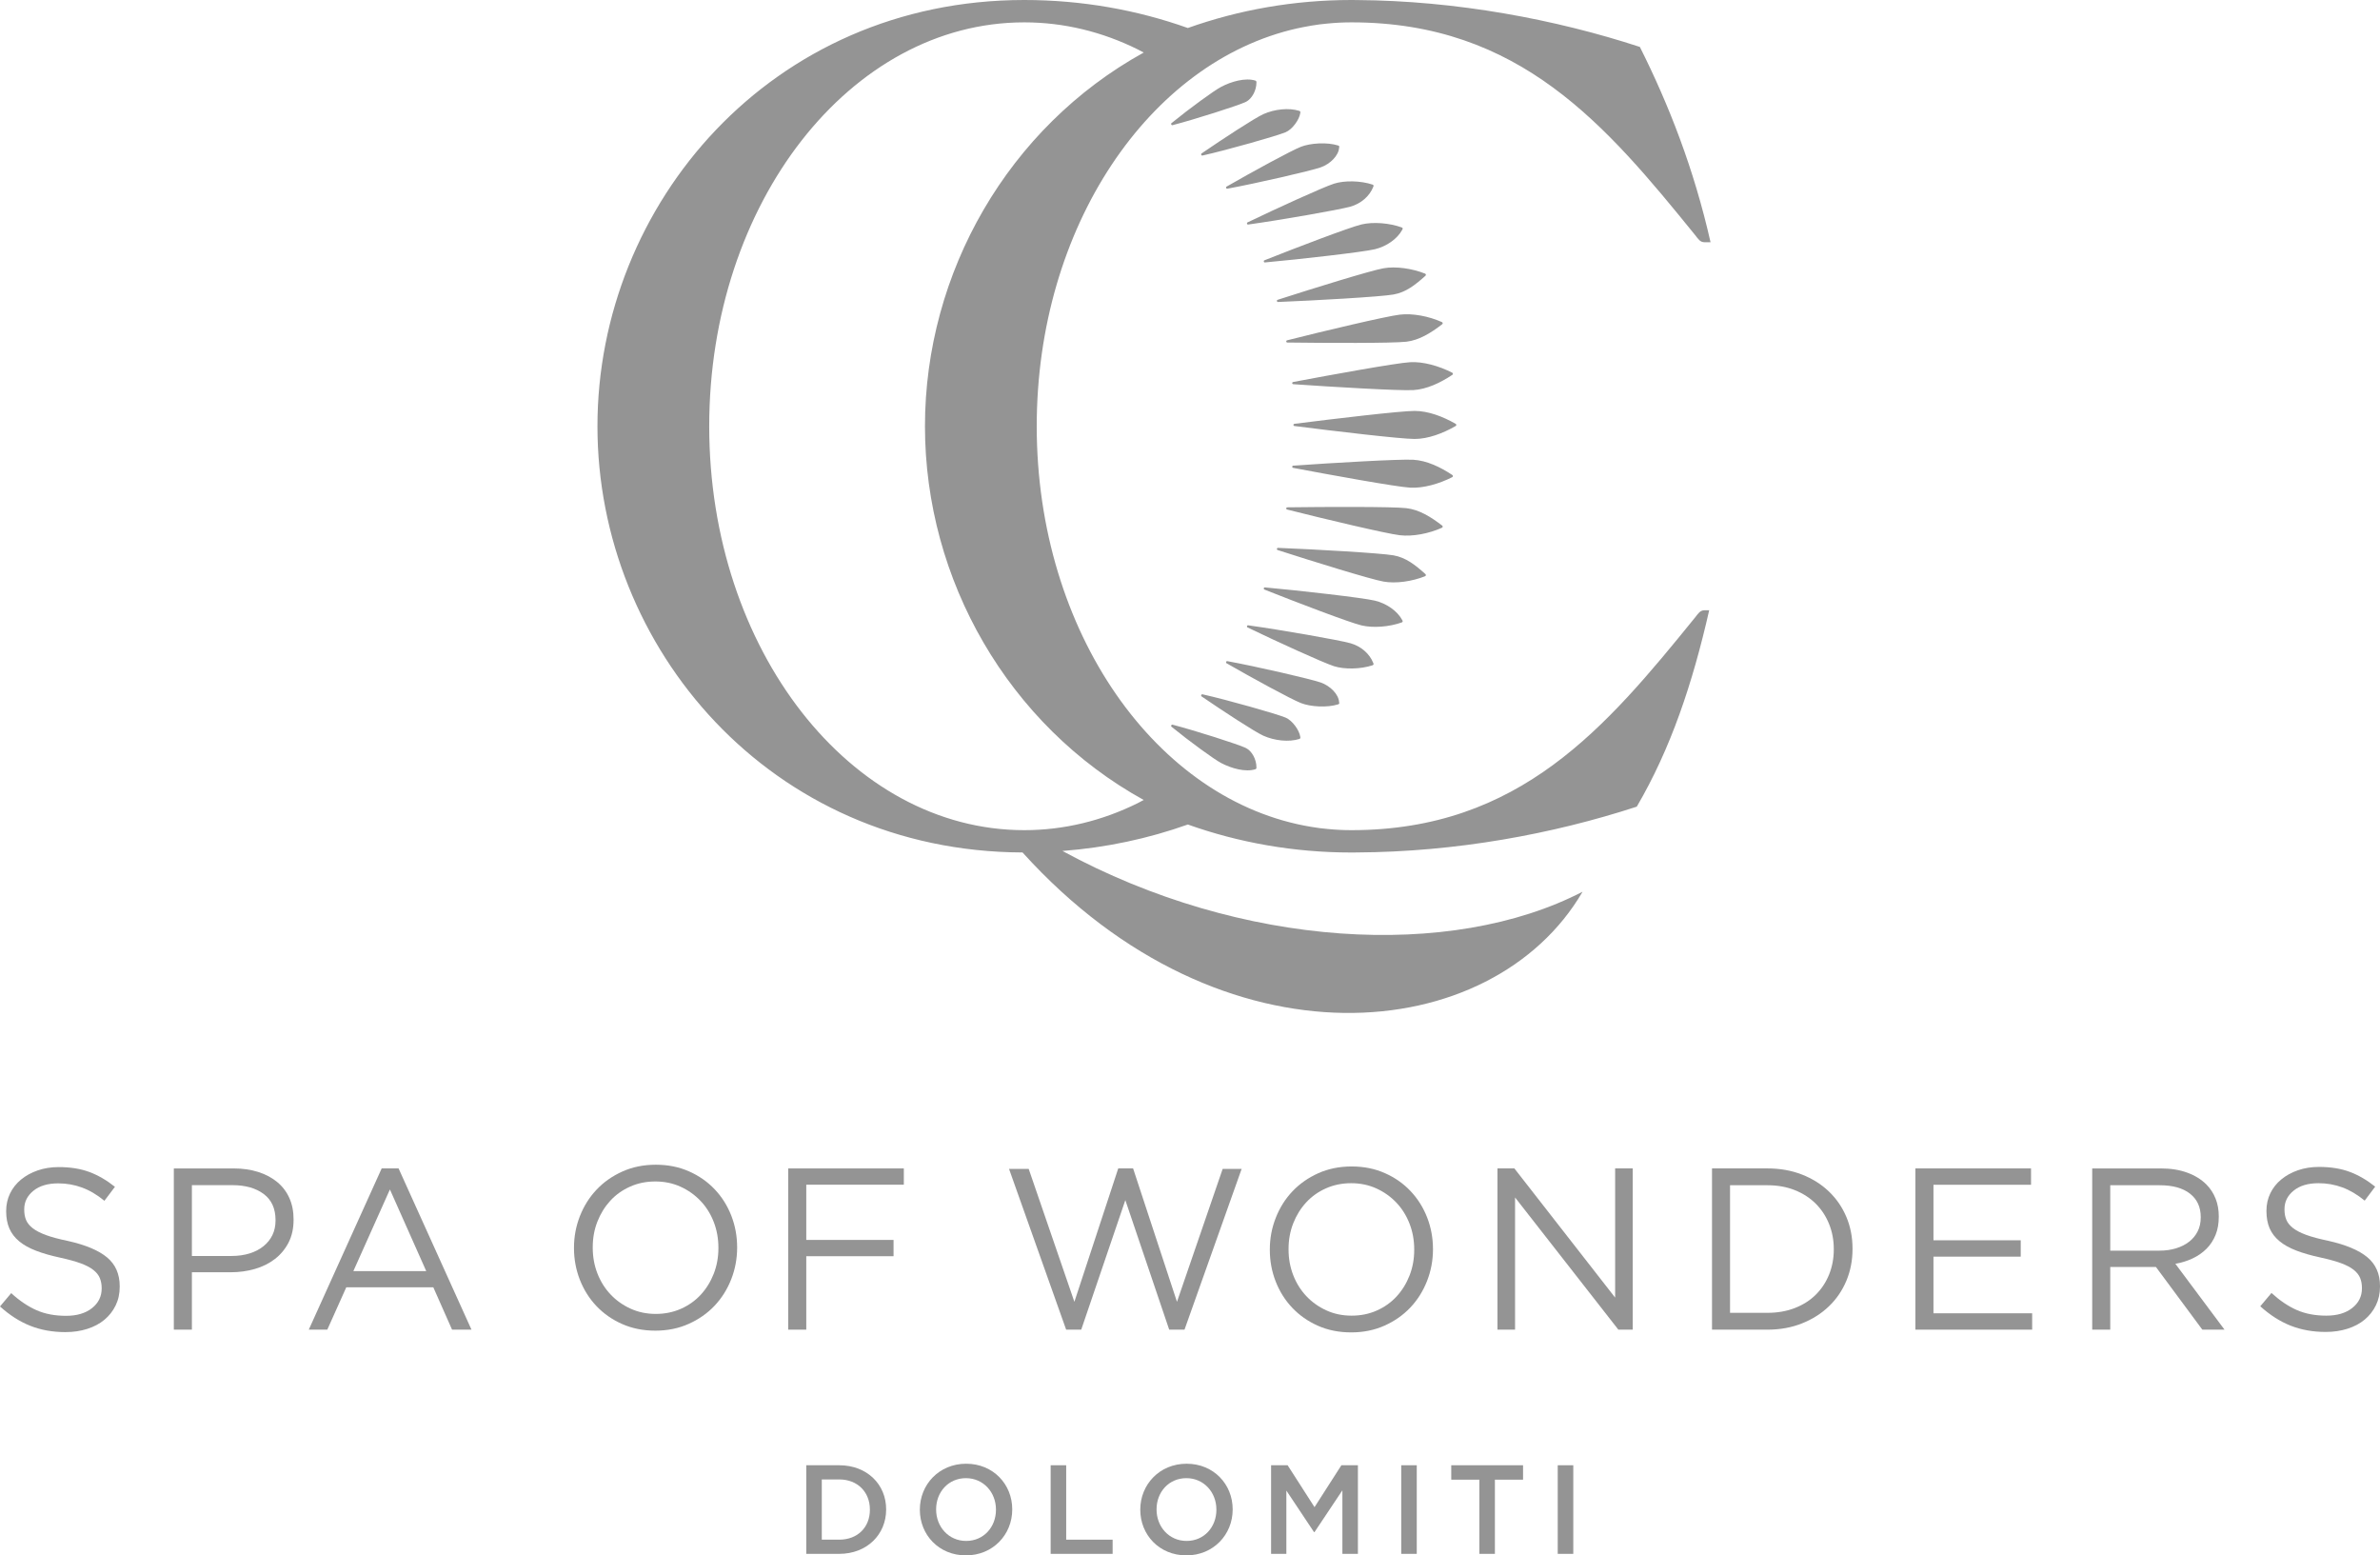 <?xml version="1.0" encoding="UTF-8"?>
<svg width="100px" height="65.336px" viewBox="0 0 100 65.336" version="1.1" xmlns="http://www.w3.org/2000/svg" xmlns:xlink="http://www.w3.org/1999/xlink">
    <title>qcterme</title>
    <g id="Page-1" stroke="none" stroke-width="1" fill="none" fill-rule="evenodd">
        <g id="qcterme" fill="#949494">
            <path d="M34.529,62.146 L34.529,64.676 L35.261,64.676 C36.04,64.676 36.55,64.15 36.55,63.422 L36.55,63.411 C36.55,62.683 36.04,62.146 35.261,62.146 L34.529,62.146 Z M33.877,61.55 L35.261,61.55 C36.428,61.55 37.233,62.353 37.233,63.4 L37.233,63.411 C37.233,64.458 36.428,65.272 35.261,65.272 L33.877,65.272 L33.877,61.55 Z" id="Fill-1"></path>
            <path d="M41.847,63.422 L41.847,63.411 C41.847,62.688 41.322,62.092 40.584,62.092 C39.848,62.092 39.333,62.677 39.333,63.4 L39.333,63.411 C39.333,64.134 39.858,64.729 40.595,64.729 C41.332,64.729 41.847,64.145 41.847,63.422 M38.649,63.422 L38.649,63.411 C38.649,62.364 39.455,61.486 40.595,61.486 C41.735,61.486 42.531,62.353 42.531,63.4 L42.531,63.411 C42.531,64.459 41.725,65.336 40.584,65.336 C39.444,65.336 38.649,64.469 38.649,63.422" id="Fill-3"></path>
            <polygon id="Fill-5" points="44.145 61.55 44.798 61.55 44.798 64.676 46.749 64.676 46.749 65.272 44.145 65.272"></polygon>
            <path d="M51.109,63.422 L51.109,63.411 C51.109,62.688 50.584,62.092 49.847,62.092 C49.11,62.092 48.595,62.677 48.595,63.4 L48.595,63.411 C48.595,64.134 49.12,64.729 49.857,64.729 C50.594,64.729 51.109,64.145 51.109,63.422 M47.911,63.422 L47.911,63.411 C47.911,62.364 48.717,61.486 49.857,61.486 C50.997,61.486 51.793,62.353 51.793,63.4 L51.793,63.411 C51.793,64.459 50.987,65.336 49.847,65.336 C48.706,65.336 47.911,64.469 47.911,63.422" id="Fill-7"></path>
            <polygon id="Fill-9" points="53.407 61.55 54.102 61.55 55.232 63.31 56.361 61.55 57.055 61.55 57.055 65.272 56.403 65.272 56.403 62.603 55.232 64.357 55.21 64.357 54.049 62.614 54.049 65.272 53.407 65.272"></polygon>
            <polygon id="Fill-11" points="58.875 65.272 59.528 65.272 59.528 61.55 58.875 61.55"></polygon>
            <polygon id="Fill-13" points="62.159 62.156 60.977 62.156 60.977 61.55 63.994 61.55 63.994 62.156 62.811 62.156 62.811 65.272 62.159 65.272"></polygon>
            <polygon id="Fill-14" points="65.451 65.272 66.104 65.272 66.104 61.55 65.451 61.55"></polygon>
            <path d="M43.036,34.872 C35.725,34.872 29.799,27.276 29.799,17.906 C29.799,8.536 35.725,0.939 43.036,0.939 C44.713,0.939 46.316,1.34 47.792,2.069 C47.881,2.112 47.967,2.161 48.055,2.207 C42.368,5.346 38.864,11.447 38.864,17.905 C38.864,24.365 42.369,30.464 48.055,33.604 C47.967,33.65 47.881,33.699 47.792,33.743 C46.316,34.472 44.713,34.872 43.036,34.872 M71.223,25.936 C67.48,30.553 63.859,34.866 56.797,34.872 L56.78,34.872 C56.443,34.872 56.109,34.855 55.778,34.822 C55.554,34.802 55.332,34.775 55.11,34.736 C48.597,33.673 43.56,26.544 43.56,17.905 C43.56,9.537 48.287,2.585 54.504,1.192 C54.593,1.17 54.681,1.153 54.77,1.137 C54.882,1.114 54.995,1.094 55.11,1.075 C55.332,1.036 55.554,1.009 55.778,0.989 C56.109,0.956 56.443,0.939 56.78,0.939 L56.797,0.939 C63.859,0.945 67.48,5.258 71.223,9.874 C71.351,10.031 71.424,10.177 71.626,10.177 L71.872,10.177 C71.174,7.092 70.122,4.404 68.902,1.971 C65.371,0.817 61.197,0.027 56.996,0.002 C56.924,0 56.852,0 56.78,0 C54.359,0 52.044,0.418 49.91,1.176 C49.926,1.182 49.926,1.182 49.908,1.176 C47.774,0.417 45.457,0 43.036,0 C32.402,0 25.103,8.582 25.103,17.906 C25.103,27.209 32.369,35.77 42.964,35.809 C51.367,45.103 62.719,43.94 66.495,37.458 C60.96,40.322 52.166,39.837 44.641,35.746 C46.483,35.605 48.251,35.225 49.908,34.635 C49.909,34.635 49.91,34.635 49.91,34.635 C52.044,35.395 54.359,35.811 56.78,35.811 C56.852,35.811 56.924,35.811 56.996,35.809 C61.193,35.786 65.242,35.036 68.772,33.885 C70.198,31.45 71.114,28.719 71.815,25.634 L71.626,25.634 C71.424,25.634 71.351,25.78 71.223,25.936" id="Fill-15"></path>
            <path d="M49.214,30.469 C49.203,30.491 49.203,30.512 49.217,30.523 C49.98,31.144 51.002,31.889 51.309,32.052 C51.74,32.279 52.333,32.445 52.748,32.313 C52.765,32.307 52.778,32.295 52.786,32.279 L52.787,32.279 C52.795,32.262 52.791,32.245 52.791,32.227 C52.792,31.907 52.605,31.545 52.346,31.42 C52.034,31.268 50.211,30.687 49.258,30.439 C49.242,30.435 49.225,30.447 49.214,30.469 L49.214,30.469 Z M50.472,29.195 C50.462,29.217 50.465,29.239 50.481,29.25 C51.397,29.877 52.72,30.741 53.079,30.903 C53.551,31.115 54.152,31.181 54.596,31.041 C54.614,31.036 54.628,31.022 54.635,31.006 L54.635,31.006 C54.642,30.989 54.637,30.973 54.634,30.953 C54.596,30.676 54.301,30.262 54.015,30.143 C53.652,29.992 51.601,29.407 50.518,29.164 C50.499,29.16 50.482,29.173 50.472,29.195 L50.472,29.195 Z M51.518,27.804 C51.51,27.828 51.515,27.849 51.534,27.86 C52.604,28.476 54.258,29.378 54.668,29.536 C55.059,29.688 55.759,29.737 56.232,29.585 C56.252,29.579 56.265,29.566 56.271,29.549 L56.272,29.549 C56.278,29.532 56.267,29.516 56.265,29.495 C56.246,29.167 55.896,28.81 55.486,28.667 C55.072,28.523 52.779,27.994 51.566,27.772 C51.545,27.768 51.527,27.781 51.518,27.804 L51.518,27.804 Z M52.395,26.301 C52.388,26.325 52.395,26.346 52.416,26.356 C53.633,26.943 55.59,27.837 56.049,27.984 C56.491,28.125 57.172,28.112 57.673,27.945 C57.694,27.937 57.707,27.923 57.712,27.906 L57.712,27.906 C57.717,27.888 57.708,27.873 57.701,27.852 C57.548,27.461 57.186,27.146 56.741,27.02 C56.278,26.888 53.781,26.452 52.444,26.267 C52.42,26.264 52.402,26.278 52.395,26.301 L52.395,26.301 Z M53.101,24.711 C53.095,24.735 53.105,24.757 53.128,24.766 C54.482,25.304 56.701,26.151 57.207,26.271 C57.692,26.387 58.374,26.334 58.898,26.146 C58.92,26.138 58.932,26.123 58.936,26.105 L58.936,26.105 C58.941,26.088 58.931,26.072 58.92,26.052 C58.712,25.66 58.251,25.345 57.766,25.23 C57.26,25.109 54.6,24.806 53.15,24.675 C53.125,24.673 53.106,24.687 53.101,24.711 L53.101,24.711 Z M53.651,23.053 C53.647,23.077 53.659,23.098 53.685,23.106 C55.151,23.579 57.588,24.334 58.131,24.43 C58.65,24.523 59.334,24.422 59.873,24.207 C59.896,24.198 59.908,24.183 59.911,24.165 L59.911,24.165 C59.914,24.147 59.908,24.129 59.89,24.113 C59.457,23.725 59.071,23.421 58.551,23.328 C58.008,23.232 55.241,23.075 53.701,23.014 C53.674,23.013 53.656,23.029 53.651,23.053 L53.651,23.053 Z M54.044,21.353 C54.041,21.377 54.054,21.398 54.082,21.404 C55.636,21.798 58.244,22.416 58.813,22.483 C59.36,22.547 60.036,22.415 60.581,22.171 C60.604,22.161 60.616,22.145 60.618,22.127 L60.618,22.127 C60.621,22.109 60.612,22.091 60.593,22.076 C60.118,21.712 59.636,21.41 59.09,21.346 C58.52,21.279 55.696,21.289 54.093,21.311 C54.065,21.312 54.047,21.328 54.044,21.353 L54.044,21.353 Z M54.295,19.604 C54.293,19.629 54.309,19.648 54.337,19.654 C55.946,19.958 58.66,20.45 59.245,20.484 C59.806,20.517 60.471,20.321 61.013,20.047 C61.036,20.035 61.047,20.019 61.048,20.001 L61.048,20.001 C61.049,19.982 61.04,19.965 61.019,19.951 C60.512,19.615 59.945,19.346 59.384,19.313 C58.799,19.279 55.976,19.446 54.342,19.56 C54.314,19.562 54.296,19.58 54.295,19.604 Z M49.214,5.23 C49.225,5.252 49.242,5.264 49.258,5.26 C50.211,5.012 52.034,4.431 52.346,4.28 C52.605,4.154 52.792,3.793 52.791,3.472 C52.791,3.454 52.795,3.437 52.787,3.421 L52.786,3.42 C52.778,3.405 52.765,3.392 52.748,3.386 C52.333,3.254 51.74,3.421 51.309,3.648 C51.002,3.81 49.98,4.555 49.217,5.177 C49.203,5.187 49.203,5.208 49.214,5.23 L49.214,5.23 Z M50.472,6.504 C50.482,6.527 50.499,6.539 50.518,6.535 C51.601,6.292 53.652,5.707 54.015,5.556 C54.301,5.438 54.596,5.023 54.634,4.746 C54.637,4.727 54.642,4.71 54.635,4.694 L54.635,4.693 C54.628,4.677 54.614,4.664 54.596,4.658 C54.152,4.518 53.551,4.584 53.079,4.796 C52.72,4.958 51.397,5.822 50.481,6.449 C50.465,6.46 50.462,6.482 50.472,6.504 L50.472,6.504 Z M51.518,7.895 C51.527,7.918 51.545,7.931 51.566,7.927 C52.779,7.705 55.072,7.176 55.486,7.032 C55.896,6.89 56.246,6.532 56.265,6.204 C56.267,6.183 56.278,6.168 56.272,6.151 L56.271,6.151 C56.265,6.134 56.252,6.12 56.232,6.114 C55.759,5.962 55.059,6.012 54.668,6.163 C54.258,6.321 52.604,7.224 51.534,7.84 C51.515,7.85 51.51,7.872 51.518,7.895 L51.518,7.895 Z M52.395,9.398 C52.402,9.422 52.42,9.436 52.444,9.432 C53.781,9.247 56.278,8.811 56.741,8.68 C57.186,8.554 57.548,8.239 57.701,7.847 C57.708,7.827 57.717,7.811 57.712,7.793 C57.707,7.776 57.694,7.762 57.673,7.755 C57.172,7.587 56.491,7.574 56.049,7.716 C55.59,7.863 53.633,8.757 52.416,9.343 C52.395,9.353 52.388,9.375 52.395,9.398 L52.395,9.398 Z M53.101,10.988 C53.106,11.012 53.125,11.027 53.15,11.024 C54.6,10.893 57.26,10.59 57.766,10.47 C58.251,10.354 58.712,10.039 58.92,9.648 C58.931,9.627 58.941,9.612 58.936,9.594 L58.936,9.594 C58.932,9.577 58.92,9.562 58.898,9.554 C58.374,9.365 57.692,9.312 57.207,9.428 C56.701,9.549 54.482,10.395 53.128,10.934 C53.105,10.943 53.095,10.964 53.101,10.988 L53.101,10.988 Z M53.651,12.647 C53.656,12.671 53.674,12.686 53.701,12.685 C55.241,12.624 58.008,12.468 58.551,12.371 C59.071,12.279 59.457,11.974 59.89,11.587 C59.908,11.571 59.914,11.552 59.911,11.534 L59.911,11.534 C59.908,11.516 59.896,11.501 59.873,11.492 C59.334,11.278 58.65,11.177 58.131,11.269 C57.588,11.365 55.151,12.12 53.685,12.593 C53.659,12.601 53.647,12.623 53.651,12.647 L53.651,12.647 Z M54.044,14.347 C54.047,14.371 54.065,14.387 54.093,14.388 C55.696,14.41 58.52,14.421 59.09,14.354 C59.636,14.289 60.118,13.987 60.593,13.623 C60.612,13.609 60.621,13.59 60.618,13.572 L60.618,13.572 C60.616,13.554 60.604,13.538 60.581,13.528 C60.036,13.285 59.36,13.152 58.813,13.217 C58.244,13.284 55.636,13.901 54.082,14.295 C54.054,14.302 54.041,14.322 54.044,14.347 L54.044,14.347 Z M54.295,16.095 C54.296,16.12 54.314,16.137 54.342,16.139 C55.976,16.253 58.799,16.42 59.384,16.386 C59.945,16.353 60.512,16.084 61.019,15.749 C61.04,15.734 61.049,15.717 61.048,15.699 L61.048,15.699 C61.047,15.681 61.036,15.664 61.013,15.653 C60.471,15.378 59.806,15.182 59.245,15.215 C58.66,15.249 55.946,15.741 54.337,16.046 C54.309,16.051 54.293,16.071 54.295,16.095 L54.295,16.095 Z M54.346,17.85 C54.346,17.874 54.362,17.893 54.391,17.896 C56.035,18.106 58.843,18.439 59.436,18.439 C60.005,18.439 60.627,18.203 61.158,17.898 C61.18,17.885 61.19,17.868 61.19,17.85 L61.19,17.85 C61.19,17.832 61.18,17.814 61.158,17.802 C60.627,17.496 60.005,17.261 59.436,17.261 C58.843,17.261 56.035,17.594 54.391,17.803 C54.362,17.807 54.346,17.825 54.346,17.85 L54.346,17.85 Z" id="Fill-16"></path>
            <polygon id="Fill-17" points="33.118 55.854 33.118 49.082 37.976 49.082 37.976 49.765 33.877 49.765 33.877 52.085 37.544 52.085 37.544 52.769 33.877 52.769 33.877 55.854"></polygon>
            <path d="M27.555,55.193 C27.939,55.193 28.292,55.12 28.615,54.976 C28.939,54.832 29.215,54.634 29.446,54.384 C29.676,54.134 29.857,53.842 29.988,53.508 C30.119,53.174 30.185,52.815 30.185,52.43 L30.185,52.411 C30.185,52.026 30.119,51.665 29.988,51.327 C29.857,50.991 29.673,50.697 29.436,50.447 C29.199,50.197 28.92,49.998 28.596,49.85 C28.273,49.703 27.919,49.629 27.535,49.629 C27.151,49.629 26.797,49.701 26.475,49.846 C26.151,49.99 25.874,50.187 25.644,50.437 C25.414,50.688 25.233,50.98 25.102,51.313 C24.97,51.647 24.905,52.006 24.905,52.392 L24.905,52.411 C24.905,52.796 24.97,53.157 25.102,53.494 C25.233,53.831 25.417,54.124 25.654,54.375 C25.89,54.625 26.17,54.824 26.494,54.972 C26.817,55.119 27.17,55.193 27.555,55.193 M27.535,55.896 C27.023,55.896 26.558,55.803 26.138,55.616 C25.719,55.431 25.359,55.178 25.058,54.861 C24.758,54.543 24.526,54.174 24.362,53.754 C24.199,53.333 24.117,52.892 24.117,52.43 L24.117,52.411 C24.117,51.949 24.2,51.506 24.367,51.082 C24.533,50.659 24.767,50.288 25.068,49.971 C25.368,49.653 25.73,49.4 26.153,49.21 C26.575,49.021 27.042,48.926 27.555,48.926 C28.066,48.926 28.532,49.019 28.952,49.206 C29.371,49.391 29.73,49.643 30.031,49.961 C30.332,50.278 30.564,50.648 30.728,51.068 C30.891,51.488 30.972,51.93 30.972,52.392 C30.978,52.398 30.978,52.405 30.972,52.411 C30.972,52.873 30.889,53.316 30.723,53.739 C30.556,54.163 30.323,54.533 30.022,54.851 C29.721,55.169 29.36,55.422 28.937,55.611 C28.514,55.801 28.047,55.896 27.535,55.896" id="Fill-18"></path>
            <path d="M2.745,55.957 C2.208,55.957 1.716,55.868 1.272,55.692 C0.827,55.516 0.403,55.244 0,54.879 L0.471,54.32 C0.822,54.641 1.178,54.88 1.536,55.038 C1.894,55.195 2.307,55.273 2.774,55.273 C3.229,55.273 3.592,55.166 3.864,54.951 C4.136,54.736 4.272,54.461 4.272,54.128 L4.272,54.108 C4.272,53.954 4.246,53.815 4.195,53.689 C4.144,53.564 4.054,53.45 3.925,53.348 C3.797,53.245 3.619,53.152 3.391,53.068 C3.164,52.985 2.873,52.905 2.521,52.828 C2.136,52.745 1.8,52.649 1.515,52.539 C1.23,52.43 0.994,52.299 0.807,52.144 C0.622,51.99 0.484,51.811 0.394,51.606 C0.304,51.4 0.259,51.159 0.259,50.883 L0.259,50.864 C0.259,50.601 0.314,50.358 0.422,50.133 C0.531,49.908 0.685,49.714 0.883,49.55 C1.081,49.387 1.315,49.258 1.584,49.165 C1.852,49.072 2.147,49.025 2.467,49.025 C2.96,49.025 3.39,49.095 3.759,49.233 C4.126,49.37 4.483,49.578 4.829,49.854 L4.387,50.441 C4.074,50.184 3.759,49.998 3.441,49.883 C3.125,49.767 2.794,49.709 2.448,49.709 C2.006,49.709 1.657,49.813 1.401,50.022 C1.146,50.23 1.018,50.488 1.018,50.797 L1.018,50.816 C1.018,50.976 1.043,51.119 1.094,51.245 C1.146,51.37 1.238,51.485 1.373,51.591 C1.507,51.697 1.693,51.793 1.929,51.88 C2.166,51.967 2.47,52.048 2.842,52.125 C3.591,52.292 4.142,52.523 4.497,52.818 C4.853,53.114 5.03,53.518 5.03,54.031 L5.03,54.051 C5.03,54.339 4.974,54.601 4.86,54.835 C4.746,55.07 4.589,55.27 4.389,55.437 C4.189,55.604 3.949,55.732 3.667,55.822 C3.386,55.912 3.078,55.957 2.745,55.957" id="Fill-19"></path>
            <path d="M9.728,52.759 C10.005,52.759 10.256,52.723 10.484,52.653 C10.712,52.582 10.908,52.481 11.071,52.348 C11.235,52.216 11.36,52.06 11.447,51.879 C11.533,51.7 11.577,51.497 11.577,51.272 L11.577,51.252 C11.577,50.769 11.412,50.404 11.081,50.156 C10.75,49.909 10.312,49.784 9.767,49.784 L8.063,49.784 L8.063,52.759 L9.728,52.759 Z M7.304,49.082 L9.82,49.082 C10.198,49.082 10.542,49.132 10.852,49.231 C11.162,49.33 11.428,49.471 11.649,49.655 C11.87,49.837 12.039,50.06 12.157,50.323 C12.276,50.587 12.335,50.885 12.335,51.219 L12.335,51.237 C12.335,51.604 12.265,51.923 12.124,52.196 C11.983,52.469 11.793,52.698 11.553,52.884 C11.313,53.07 11.033,53.21 10.713,53.303 C10.393,53.396 10.054,53.443 9.695,53.443 L8.063,53.443 L8.063,55.854 L7.304,55.854 L7.304,49.082 Z" id="Fill-20"></path>
            <path d="M17.909,53.394 L16.383,49.965 L14.847,53.394 L17.909,53.394 Z M16.037,49.081 L16.747,49.081 L19.81,55.854 L18.994,55.854 L18.207,54.076 L14.549,54.076 L13.752,55.854 L12.974,55.854 L16.037,49.081 Z" id="Fill-21"></path>
            <polygon id="Fill-22" points="42.396 49.1 43.222 49.1 45.142 54.685 46.985 49.081 47.609 49.081 49.453 54.685 51.373 49.1 52.17 49.1 49.769 55.854 49.126 55.854 47.283 50.413 45.43 55.854 44.796 55.854"></polygon>
            <path d="M56.791,55.266 C57.175,55.266 57.528,55.194 57.852,55.049 C58.175,54.905 58.452,54.708 58.682,54.457 C58.913,54.207 59.093,53.915 59.224,53.581 C59.355,53.247 59.421,52.888 59.421,52.503 L59.421,52.484 C59.421,52.099 59.355,51.738 59.224,51.401 C59.093,51.064 58.909,50.77 58.673,50.52 C58.436,50.27 58.156,50.071 57.833,49.923 C57.509,49.776 57.156,49.702 56.771,49.702 C56.387,49.702 56.034,49.775 55.711,49.919 C55.387,50.063 55.111,50.26 54.88,50.511 C54.65,50.761 54.469,51.053 54.338,51.386 C54.207,51.72 54.141,52.079 54.141,52.465 L54.141,52.484 C54.141,52.869 54.207,53.23 54.338,53.567 C54.469,53.904 54.653,54.197 54.89,54.448 C55.126,54.698 55.406,54.897 55.73,55.045 C56.053,55.193 56.407,55.266 56.791,55.266 M56.771,55.969 C56.259,55.969 55.794,55.876 55.375,55.69 C54.955,55.504 54.595,55.251 54.295,54.934 C53.994,54.616 53.762,54.247 53.599,53.827 C53.435,53.406 53.354,52.965 53.354,52.503 L53.354,52.484 C53.354,52.022 53.437,51.579 53.604,51.155 C53.77,50.732 54.003,50.362 54.304,50.044 C54.605,49.726 54.967,49.473 55.389,49.283 C55.812,49.094 56.279,48.999 56.791,48.999 C57.303,48.999 57.768,49.092 58.188,49.279 C58.607,49.464 58.967,49.716 59.267,50.034 C59.568,50.351 59.8,50.721 59.964,51.141 C60.127,51.561 60.209,52.003 60.209,52.465 C60.215,52.471 60.215,52.478 60.209,52.484 C60.209,52.946 60.125,53.389 59.959,53.812 C59.792,54.236 59.559,54.607 59.258,54.925 C58.957,55.242 58.596,55.496 58.173,55.685 C57.751,55.874 57.284,55.969 56.771,55.969" id="Fill-23"></path>
            <polygon id="Fill-24" points="62.919 49.081 63.629 49.081 67.863 54.508 67.863 49.081 68.602 49.081 68.602 55.854 67.998 55.854 63.658 50.301 63.658 55.854 62.919 55.854"></polygon>
            <path d="M74.266,55.147 C74.688,55.147 75.072,55.079 75.418,54.944 C75.764,54.809 76.056,54.622 76.296,54.383 C76.536,54.144 76.722,53.862 76.853,53.537 C76.984,53.211 77.05,52.861 77.05,52.487 L77.05,52.467 C77.05,52.093 76.984,51.743 76.853,51.418 C76.722,51.092 76.536,50.808 76.296,50.566 C76.056,50.325 75.764,50.135 75.418,49.996 C75.072,49.857 74.688,49.788 74.266,49.788 L72.691,49.788 L72.691,55.147 L74.266,55.147 Z M71.933,49.081 L74.266,49.081 C74.79,49.081 75.272,49.167 75.711,49.338 C76.149,49.509 76.527,49.746 76.843,50.049 C77.16,50.352 77.405,50.708 77.578,51.118 C77.751,51.527 77.837,51.971 77.837,52.448 L77.837,52.467 C77.837,52.945 77.751,53.39 77.578,53.802 C77.405,54.215 77.16,54.573 76.843,54.876 C76.527,55.179 76.149,55.418 75.711,55.592 C75.272,55.767 74.79,55.854 74.266,55.854 L71.933,55.854 L71.933,49.081 Z" id="Fill-25"></path>
            <polygon id="Fill-26" points="80.479 49.081 85.337 49.081 85.337 49.768 81.238 49.768 81.238 52.1 84.905 52.1 84.905 52.787 81.238 52.787 81.238 55.167 85.385 55.167 85.385 55.854 80.479 55.854"></polygon>
            <path d="M90.736,52.535 C90.986,52.535 91.217,52.503 91.429,52.438 C91.64,52.374 91.823,52.282 91.977,52.162 C92.131,52.044 92.251,51.898 92.338,51.727 C92.425,51.556 92.468,51.361 92.468,51.142 L92.468,51.123 C92.468,50.704 92.317,50.377 92.016,50.141 C91.714,49.905 91.291,49.788 90.745,49.788 L88.666,49.788 L88.666,52.535 L90.736,52.535 Z M87.908,49.082 L90.798,49.082 C91.214,49.082 91.583,49.141 91.906,49.261 C92.23,49.38 92.497,49.546 92.708,49.759 C92.875,49.927 93.002,50.123 93.092,50.349 C93.182,50.575 93.226,50.823 93.226,51.094 L93.226,51.113 C93.226,51.397 93.182,51.65 93.092,51.872 C93.002,52.095 92.876,52.289 92.713,52.453 C92.55,52.617 92.356,52.753 92.132,52.859 C91.908,52.966 91.665,53.042 91.402,53.087 L93.467,55.854 L92.535,55.854 L90.586,53.222 L90.567,53.222 L88.666,53.222 L88.666,55.854 L87.908,55.854 L87.908,49.082 Z" id="Fill-27"></path>
            <path d="M97.715,55.95 C97.177,55.95 96.686,55.861 96.241,55.685 C95.797,55.509 95.373,55.237 94.97,54.872 L95.44,54.313 C95.792,54.634 96.147,54.873 96.505,55.03 C96.863,55.187 97.277,55.266 97.744,55.266 C98.198,55.266 98.561,55.159 98.833,54.944 C99.106,54.729 99.241,54.454 99.241,54.12 L99.241,54.101 C99.241,53.947 99.216,53.808 99.165,53.682 C99.113,53.557 99.023,53.443 98.895,53.341 C98.766,53.238 98.589,53.145 98.361,53.061 C98.133,52.978 97.843,52.898 97.49,52.821 C97.105,52.738 96.77,52.642 96.484,52.532 C96.199,52.423 95.963,52.292 95.777,52.137 C95.591,51.983 95.453,51.804 95.363,51.599 C95.274,51.393 95.229,51.152 95.229,50.876 L95.229,50.857 C95.229,50.594 95.283,50.351 95.392,50.125 C95.501,49.901 95.654,49.706 95.853,49.543 C96.051,49.38 96.285,49.251 96.553,49.158 C96.822,49.065 97.116,49.018 97.437,49.018 C97.929,49.018 98.36,49.088 98.728,49.226 C99.096,49.363 99.453,49.571 99.798,49.847 L99.357,50.434 C99.043,50.177 98.728,49.991 98.411,49.876 C98.094,49.76 97.763,49.702 97.418,49.702 C96.976,49.702 96.627,49.806 96.371,50.015 C96.115,50.223 95.987,50.481 95.987,50.79 L95.987,50.809 C95.987,50.969 96.013,51.112 96.064,51.237 C96.115,51.363 96.208,51.478 96.342,51.584 C96.477,51.689 96.662,51.786 96.899,51.873 C97.136,51.96 97.44,52.041 97.811,52.118 C98.56,52.285 99.112,52.516 99.467,52.811 C99.823,53.107 100,53.511 100,54.024 L100,54.044 C100,54.332 99.943,54.594 99.829,54.828 C99.716,55.063 99.558,55.263 99.359,55.43 C99.159,55.597 98.918,55.725 98.637,55.815 C98.355,55.905 98.048,55.95 97.715,55.95" id="Fill-28"></path>
        </g>
    </g>
</svg>